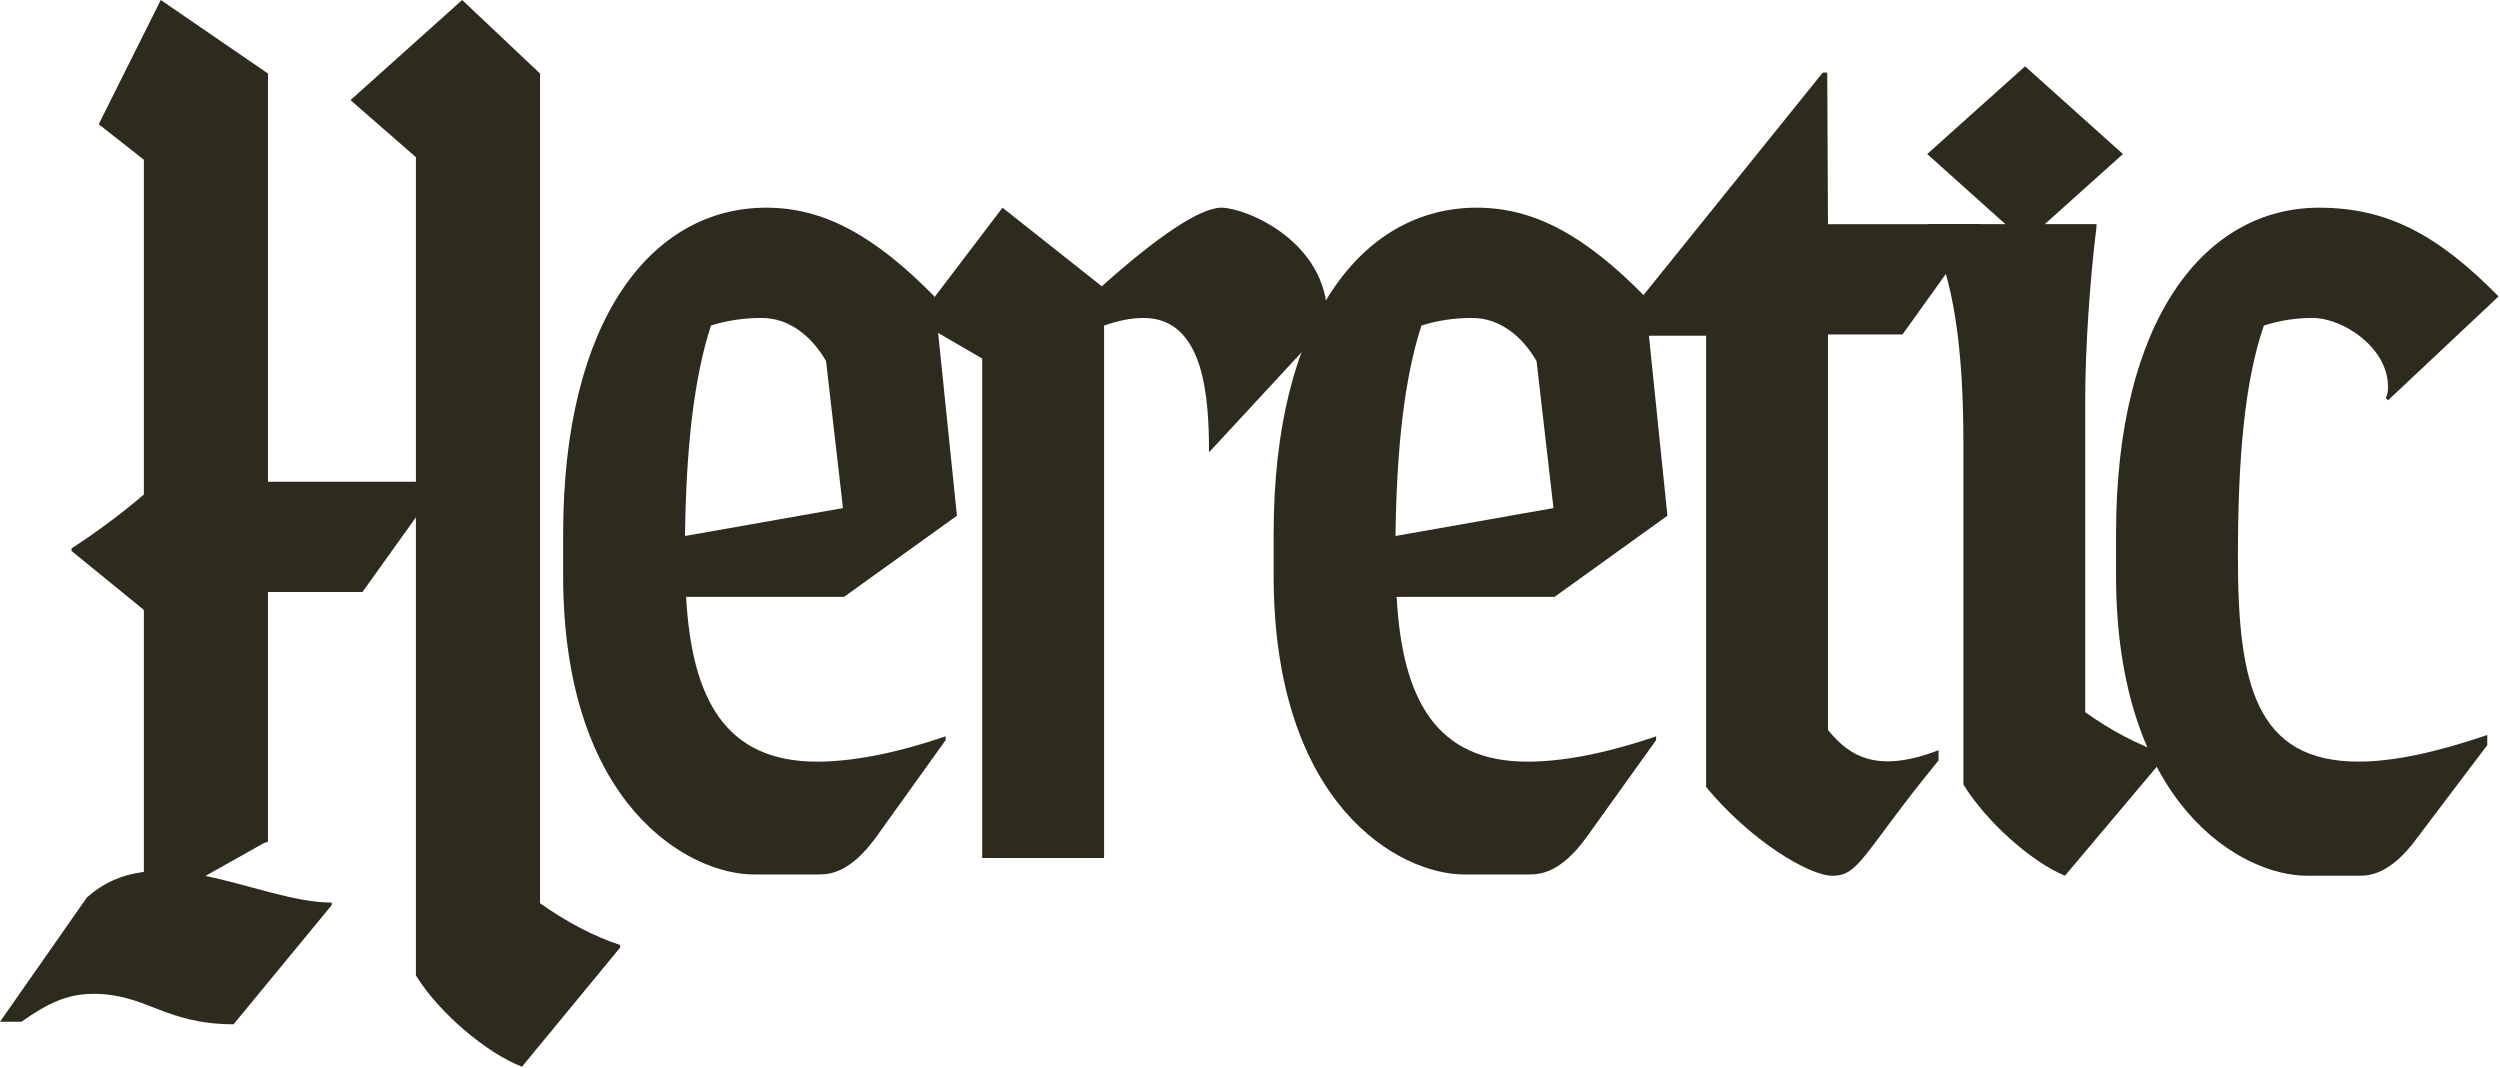 <svg xmlns="http://www.w3.org/2000/svg" width="1545" height="660" fill="none"><path fill="#2C2B1E" d="M89.423 515.415V377.353L44.21 340.482v-1.568c15.754-10.199 31.507-21.967 45.212-33.734"/><path fill="#2C2B1E" d="M88.907 541.192V98.715L61.016 76.777 99.368 0l66.243 45.442v474.745"/><path fill="#2C2B1E" d="m164.571 520.191-37.66 21.149c27.2 5.488 55.091 16.451 78.098 16.451v1.566l-60.667 73.645c-42.534 0-53.697-18.806-86.463-18.806-16.036 0-27.891 5.487-44.63 17.239H0l53.697-76.776c10.46-9.397 22.316-14.096 34.17-15.662m169.175-276.554V97.137L216.594 61.88 285.625 0l48.111 45.442V558.17c15.345 10.963 32.776 20.372 49.515 25.847v1.567l-60.668 73.644c-22.315-8.62-51.6-33.69-65.551-56.405V263.22"/><path fill="#2C2B1E" d="M348.026 329.687c0-131.616 54.389-201.339 125.517-201.339 35.564 0 66.946 17.239 103.904 54.839l13.94 135.525-69.734 50.14h-97.625c3.49 63.459 24.401 101.848 80.886 101.848 20.922 0 47.419-4.699 79.493-15.662v2.343l-43.237 60.327c-16.037 21.938-28.594 22.715-35.564 22.715H465.86c-39.746 0-117.844-42.31-117.844-184.889v-25.847h.01Zm172.936-15.674-10.461-90.872c-9.066-15.673-23.007-26.636-39.746-26.636-11.163 0-21.613 1.566-31.382 4.698-10.46 32.124-15.345 75.211-16.037 130.038l97.626-17.239v.011Z"/><path fill="#2C2B1E" d="m606.995 221.575-40.448-23.504 52.995-69.723 61.369 48.574c34.17-30.558 60.668-48.574 73.916-48.574 14.643 0 65.552 20.371 65.552 68.157v3.921l-73.213 79.12c0-33.69-2.789-83.041-40.449-83.041-7.672 0-15.345 1.566-24.401 4.698v329.034h-75.31V221.575h-.011Z"/><path fill="#2C2B1E" d="M787.112 329.687c0-131.616 54.389-201.339 125.517-201.339 35.564 0 66.946 17.239 103.901 54.839l13.94 135.525-69.731 50.14h-97.625C866.604 432.311 887.515 470.7 944 470.7c20.922 0 47.419-4.699 79.49-15.662v2.343l-43.234 60.327c-16.037 21.938-28.594 22.715-35.564 22.715h-39.746c-39.746 0-117.844-42.31-117.844-184.889v-25.847h.01Zm172.936-15.674-10.461-90.872c-9.066-15.673-23.007-26.636-39.746-26.636-11.163 0-21.613 1.566-31.382 4.698-10.461 32.124-15.345 75.211-16.037 130.038l97.626-17.239v.011Z"/><path fill="#2C2B1E" d="M1054.38 486.368V207.475h-41.14l-.45-21.543 113.66-141.06h2.79l.45 93.669h94.87l-48.81 68.157h-46.06v244.426c13.95 17.24 31.38 26.636 68.34 12.541v6.265c-46.71 57.194-48.81 71.289-65.55 71.289-14.64 0-50.91-21.938-78.1-54.839v-.012ZM165.605 297.699h107.2l-48.813 68.157h-58.387M1311.96 95.23l-.11-.096.02-.024L1251.51 41l-.01.012-.02-.012-60.36 54.11.02.024-.09.095 60.34 54.11.11-.096.1.096 60.36-54.11Z"/><path fill="#2C2B1E" d="M1191.05 138.533h104.59v1.566c-4.18 33.69-6.97 75.988-6.97 106.546v193.496c15.35 10.963 32.78 20.372 49.52 25.848v1.566l-62.06 73.645c-20.93-8.62-48.82-33.69-62.76-56.405V273.281c0-55.628-5.57-102.624-22.31-133.182v-1.566h-.01Z"/><path fill="#2C2B1E" d="M1307.72 355.54v-25.847c0-131.616 54.39-201.339 125.52-201.339 42.53 0 73.91 17.239 110.87 54.838l-68.34 64.236-1.39-1.566c1.39-2.355 1.39-4.698 1.39-7.053 0-23.505-27.2-42.31-46.71-42.31-10.46 0-20.22 1.566-29.99 4.698-11.86 34.467-16.04 81.476-16.04 143.356 0 78.343 11.16 126.129 74.61 126.129 20.92 0 47.42-5.488 79.49-16.451v6.265l-43.23 57.194c-16.04 21.938-28.6 23.504-35.57 23.504h-32.77c-39.75 0-117.85-43.087-117.85-185.666l.01.012Z"/></svg>